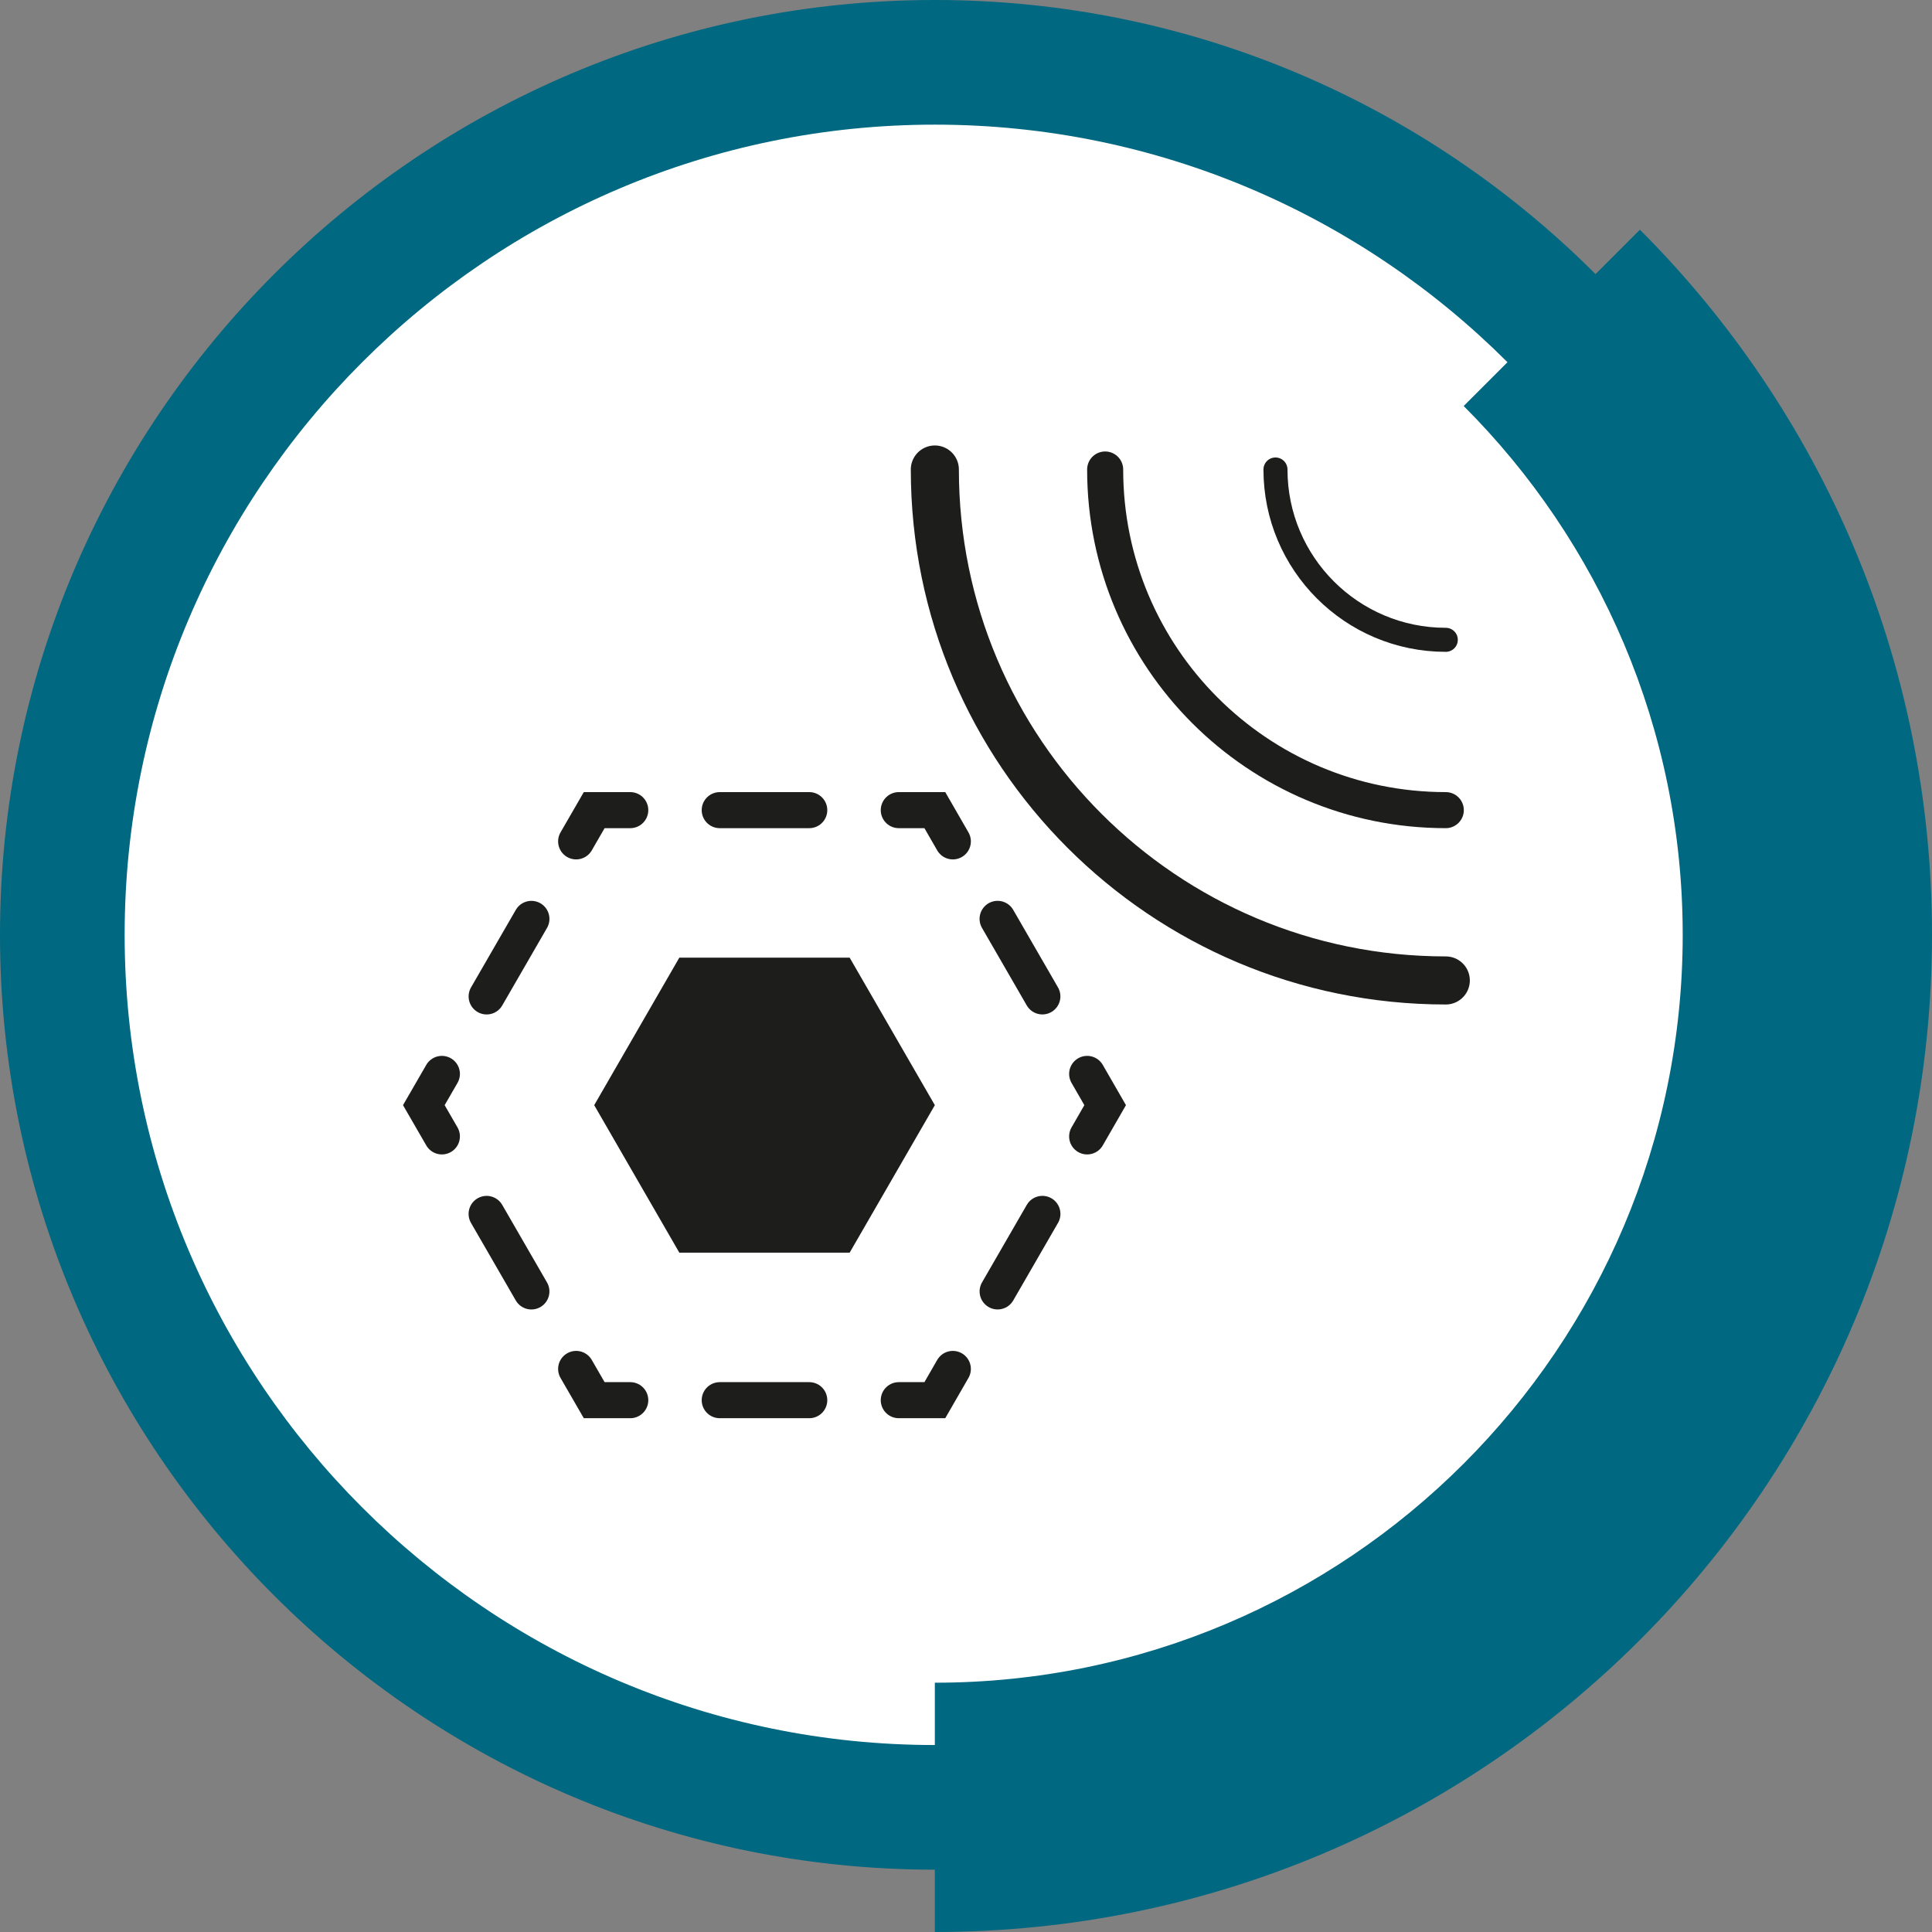 <?xml version="1.0" encoding="UTF-8"?>
<svg xmlns="http://www.w3.org/2000/svg" viewBox="0 0 329.53 329.53">
  <rect x="0" y="0" width="329.53" height="329.53" fill="#808080" stroke="none"/>
  <defs>
    <style>.cls-1{fill:#006880;}.cls-1,.cls-2{stroke-width:0px;}.cls-2{fill:#1d1d1b;}.cls-3{stroke-width:1.02px;}.cls-3,.cls-4,.cls-5,.cls-6,.cls-7{stroke:#1d1d1b;stroke-miterlimit:10;}.cls-3,.cls-5{fill:#fff;}.cls-4{stroke-width:8.2px;}.cls-4,.cls-5,.cls-6,.cls-7{stroke-linecap:round;}.cls-4,.cls-6,.cls-7{fill:none;}.cls-5{stroke-width:4.1px;}.cls-6{stroke-dasharray:0 0 15.27 15.27;}.cls-6,.cls-7{stroke-width:6.15px;}</style>
  </defs>
  <g id="Layer_4">
    <circle class="cls-3" cx="159.45" cy="159.45" r="148.82"></circle>
    <path class="cls-1" d="M279.71,39.18l-7.57,7.57C243.27,17.88,203.41,0,159.45,0,71.53,0,0,71.53,0,159.45s71.53,159.45,159.45,159.45h0v10.63c93.93,0,170.08-76.15,170.08-170.08,0-46.97-19.04-89.49-49.81-120.26ZM159.45,297.64c-76.2,0-138.19-61.99-138.19-138.19S83.25,21.26,159.45,21.26c38.1,0,72.65,15.5,97.67,40.52l-7.47,7.47c23.08,23.08,37.36,54.97,37.36,90.2,0,70.45-57.11,127.56-127.56,127.56v10.63h0Z"></path>
  </g>
  <g id="ICON">
    <path class="cls-5" d="M246.6,109.13c-16.04,0-29.05-13.01-29.05-29.05"></path>
    <path class="cls-7" d="M246.6,138.18c-32.09,0-58.1-26.01-58.1-58.1"></path>
    <path class="cls-4" d="M246.6,167.23c-48.13,0-87.15-39.02-87.15-87.15"></path>
    <polygon class="cls-2" points="144.92 163.34 115.87 163.34 101.35 188.5 115.87 213.66 144.92 213.66 159.45 188.5 144.92 163.34"></polygon>
    <polyline class="cls-7" points="162.52 143.51 159.45 138.18 153.3 138.18"></polyline>
    <line class="cls-6" x1="138.03" y1="138.18" x2="115.13" y2="138.18"></line>
    <polyline class="cls-7" points="107.5 138.18 101.35 138.18 98.27 143.51"></polyline>
    <line class="cls-6" x1="90.64" y1="156.73" x2="79.19" y2="176.56"></line>
    <polyline class="cls-7" points="75.37 183.17 72.29 188.5 75.37 193.83"></polyline>
    <line class="cls-6" x1="83" y1="207.05" x2="94.45" y2="226.88"></line>
    <polyline class="cls-7" points="98.27 233.49 101.35 238.82 107.5 238.82"></polyline>
    <line class="cls-6" x1="122.76" y1="238.82" x2="145.67" y2="238.82"></line>
    <polyline class="cls-7" points="153.3 238.82 159.45 238.82 162.52 233.49"></polyline>
    <line class="cls-6" x1="170.16" y1="220.27" x2="181.61" y2="200.44"></line>
    <polyline class="cls-7" points="185.43 193.83 188.5 188.5 185.43 183.17"></polyline>
    <line class="cls-6" x1="177.79" y1="169.95" x2="166.34" y2="150.12"></line>
  </g>
</svg>
